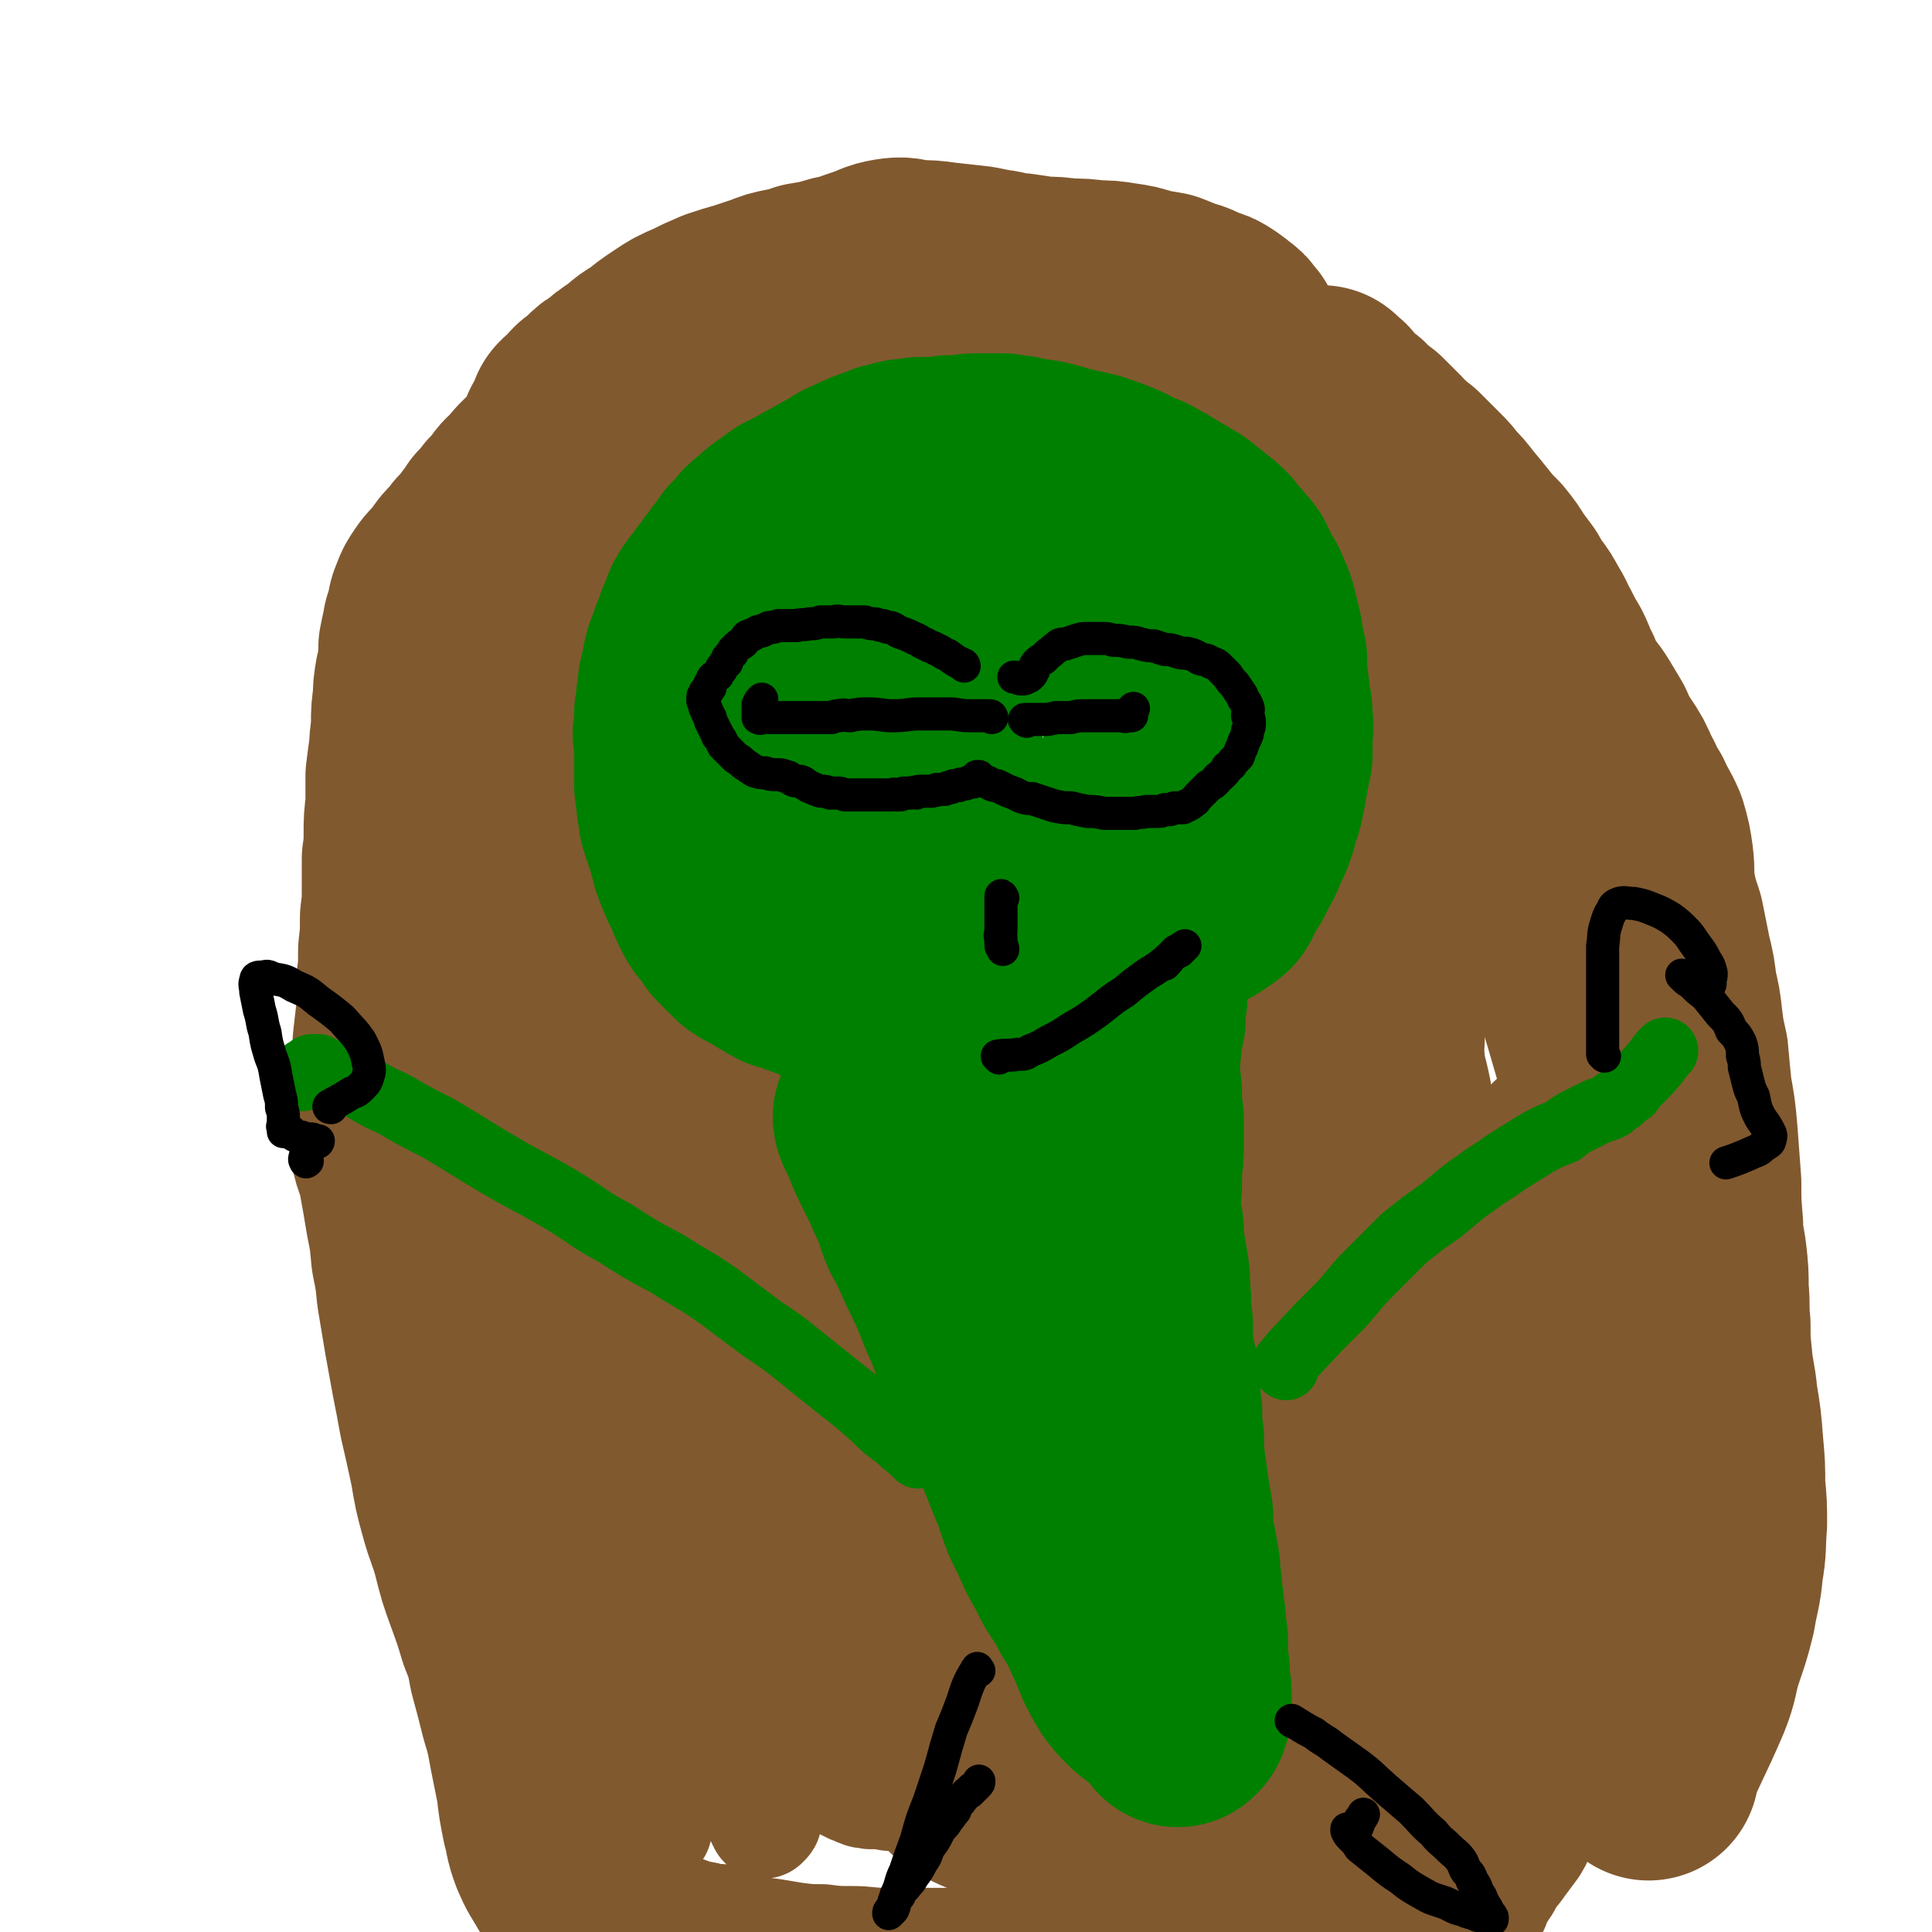 <svg viewBox='0 0 1050 1050' version='1.1' xmlns='http://www.w3.org/2000/svg' xmlns:xlink='http://www.w3.org/1999/xlink'><g fill='none' stroke='#008000' stroke-width='60' stroke-linecap='round' stroke-linejoin='round'><path d='M612,491c0,0 -1,0 -1,-1 6,-6 7,-6 13,-13 4,-3 4,-3 7,-7 4,-5 4,-5 9,-10 4,-5 4,-5 8,-11 4,-5 3,-5 6,-10 3,-5 3,-5 5,-10 2,-4 2,-4 4,-9 1,-4 1,-4 2,-8 2,-3 2,-3 3,-6 1,-3 1,-3 1,-6 1,-2 1,-2 1,-5 1,-2 1,-2 1,-5 0,-2 0,-2 0,-5 0,-3 0,-3 0,-5 -1,-3 -1,-3 -1,-5 -1,-3 -1,-3 -1,-5 -1,-3 -1,-3 -1,-6 -1,-3 -1,-3 -2,-6 -1,-2 -1,-2 -3,-5 -1,-3 -1,-3 -2,-6 -2,-3 -2,-3 -4,-6 -1,-3 -1,-3 -3,-6 -1,-2 -1,-3 -3,-5 -1,-3 -2,-2 -3,-5 -2,-3 -2,-3 -4,-5 -3,-3 -3,-3 -5,-5 -2,-3 -2,-3 -4,-6 -3,-2 -3,-2 -6,-5 -2,-2 -2,-2 -5,-4 -3,-3 -3,-3 -5,-5 -3,-2 -3,-3 -6,-5 -3,-3 -3,-3 -5,-5 -4,-3 -4,-3 -7,-6 -4,-2 -3,-2 -7,-5 -4,-2 -4,-2 -8,-4 -4,-2 -3,-2 -7,-4 -4,-2 -4,-2 -9,-3 -4,-2 -4,-2 -8,-3 -4,-1 -4,-1 -9,-3 -4,-1 -4,-1 -8,-2 -5,-1 -5,-1 -9,-1 -4,-1 -4,-1 -8,-1 -3,-1 -3,-1 -5,-1 -3,0 -3,1 -6,1 -3,0 -3,0 -7,0 -2,1 -2,0 -5,1 -3,1 -3,1 -5,2 -3,1 -3,1 -6,3 -3,1 -3,1 -5,2 -3,1 -3,1 -5,3 -2,1 -2,1 -4,2 -2,1 -3,1 -5,2 -2,1 -1,1 -3,3 -2,1 -2,1 -5,3 -2,1 -2,1 -5,2 -3,1 -3,1 -6,2 -3,2 -3,2 -6,4 -3,1 -3,1 -6,3 -2,2 -2,2 -4,4 -2,2 -3,2 -5,5 -2,2 -1,2 -3,4 -1,2 -1,2 -2,4 -2,2 -2,2 -3,4 -1,2 -1,2 -2,4 0,2 0,2 -1,3 -1,2 -1,2 -2,4 -1,2 -1,2 -1,4 -1,2 -1,2 -2,4 0,2 -1,2 -1,4 -1,2 -1,2 -1,4 -1,3 -1,2 -1,5 -1,3 -1,3 -2,6 0,2 0,2 -1,5 0,2 0,2 0,4 0,3 0,3 -1,6 0,2 0,2 -1,4 0,2 1,2 0,4 0,2 0,2 0,4 -1,1 -1,1 -1,2 0,2 0,2 0,4 0,2 0,2 0,3 0,3 0,3 1,5 0,2 0,2 0,4 1,3 0,3 1,5 2,3 2,3 4,6 2,4 2,4 4,7 2,3 2,4 3,7 2,3 2,3 4,6 2,4 2,4 4,7 2,3 2,3 4,6 3,4 3,4 6,7 2,3 2,3 5,6 3,3 4,3 7,5 3,3 3,3 6,6 4,2 4,2 7,5 4,2 4,2 8,5 4,3 4,3 9,5 4,3 4,2 9,4 4,2 4,3 8,4 5,2 5,1 10,3 5,1 5,2 11,3 5,2 5,1 10,3 5,1 5,1 10,2 5,1 5,1 10,1 4,1 4,1 8,1 4,1 4,0 8,0 3,-1 3,-1 6,-2 3,-1 3,-1 5,-2 3,-1 3,0 6,-2 3,-1 2,-1 5,-3 2,-1 2,-1 4,-3 3,-1 2,-2 5,-4 2,-2 3,-2 5,-4 2,-3 2,-4 4,-7 2,-3 3,-3 4,-7 3,-4 3,-4 5,-9 2,-6 1,-6 3,-12 1,-6 1,-6 1,-12 1,-7 1,-7 2,-14 0,-7 0,-7 0,-13 0,-6 0,-6 -1,-12 -1,-6 -1,-6 -3,-12 -1,-6 -1,-6 -3,-12 -1,-4 -1,-5 -3,-9 -2,-5 -2,-5 -5,-9 -2,-4 -2,-5 -5,-8 -3,-4 -3,-4 -8,-8 -4,-4 -4,-4 -8,-7 -5,-4 -5,-4 -10,-8 -5,-3 -4,-3 -10,-6 -5,-4 -5,-4 -10,-6 -5,-2 -5,-2 -10,-3 -6,-2 -6,-2 -12,-3 -6,0 -6,0 -13,-1 -6,0 -6,0 -13,0 -6,0 -6,0 -12,0 -5,0 -5,0 -10,1 -6,2 -6,2 -11,4 -4,2 -4,2 -9,4 -4,3 -4,3 -7,5 -3,3 -3,3 -6,7 -2,3 -2,3 -2,7 -1,5 -1,5 -1,10 0,7 0,7 2,13 1,8 2,8 4,16 3,8 3,8 7,16 3,9 3,9 6,17 4,9 4,9 8,17 3,7 3,7 7,14 3,5 3,5 8,11 3,4 3,4 7,7 4,4 4,4 8,6 4,2 4,2 8,4 2,1 3,1 5,2 2,0 2,0 3,-1 1,0 1,-1 2,-2 0,-2 0,-2 -1,-5 0,-5 1,-5 0,-10 -1,-9 -1,-9 -3,-18 -2,-11 -2,-11 -5,-21 -3,-12 -3,-12 -6,-23 -3,-10 -3,-10 -5,-20 -2,-7 -2,-7 -3,-14 -1,-4 -1,-4 -2,-8 0,-2 0,-2 0,-4 0,-1 0,-1 0,-2 0,0 0,0 0,0 1,0 1,0 2,0 2,0 2,0 3,0 3,0 3,0 5,0 4,1 4,1 8,2 6,1 6,1 11,3 7,2 7,2 13,5 6,3 6,2 13,6 6,4 6,4 12,8 6,4 7,4 12,8 5,5 5,5 9,10 3,4 3,5 5,10 3,5 3,5 4,11 1,6 0,6 0,12 0,6 0,7 -1,13 -1,6 -1,6 -4,12 -2,6 -2,6 -4,11 -3,5 -3,5 -6,10 -2,3 -3,3 -6,7 -3,3 -2,3 -6,5 -3,3 -3,3 -6,4 -4,1 -4,2 -8,1 -5,0 -5,0 -10,-1 -6,-2 -6,-2 -12,-4 -7,-2 -7,-3 -13,-6 -7,-3 -8,-2 -14,-6 -6,-4 -6,-5 -11,-10 -5,-5 -5,-5 -9,-11 -4,-5 -4,-6 -7,-12 -3,-5 -3,-6 -5,-11 -1,-5 -1,-5 -2,-9 -1,-3 -1,-3 0,-6 0,-2 0,-2 1,-5 1,-2 2,-1 3,-3 1,-2 1,-3 2,-5 1,-2 1,-2 2,-4 1,-2 1,-2 2,-4 1,-2 1,-2 2,-5 2,-2 1,-2 3,-4 2,-3 2,-2 4,-5 2,-2 2,-2 4,-3 3,-3 3,-3 6,-6 1,-1 1,-1 2,-2 '/><path d='M499,346c-1,0 -2,-2 -1,-1 5,5 6,6 12,13 4,4 4,4 8,9 4,7 4,7 8,14 4,7 4,7 7,14 3,7 3,7 5,14 1,5 1,5 2,11 0,3 0,3 0,7 0,1 0,1 0,3 0,0 0,1 0,1 0,0 1,0 0,-1 -1,-1 -1,-1 -3,-3 -3,-4 -3,-4 -7,-9 -5,-7 -5,-7 -11,-15 -6,-7 -6,-7 -12,-15 -4,-6 -5,-6 -9,-13 -3,-5 -2,-5 -4,-10 -1,-2 -2,-2 -2,-5 -1,-1 -1,-2 0,-3 0,-1 1,0 2,0 3,0 3,0 7,1 7,1 7,1 14,2 2,0 2,0 4,0 '/><path d='M642,432c-1,-1 -1,-2 -1,-1 -1,2 -1,3 -1,6 -1,3 -1,3 -2,5 -1,2 -1,2 -2,5 -1,3 -1,3 -2,6 -1,3 -1,3 -3,6 -1,3 -1,3 -3,6 -1,3 -1,3 -2,6 -1,2 -1,2 -2,5 -1,3 -1,3 -2,6 -1,3 -1,3 -2,6 -1,4 -1,3 -2,7 -1,2 -1,3 -2,5 0,3 0,3 -1,6 -1,2 -1,2 -2,5 -1,2 -1,2 -2,5 0,2 0,2 -1,5 0,2 0,2 -1,4 0,3 0,3 -1,5 0,2 0,2 -1,3 0,2 0,2 -1,4 0,2 0,2 -1,4 0,2 0,2 0,4 0,2 0,2 -1,4 0,2 0,2 0,5 0,3 0,3 0,5 0,3 0,3 0,6 0,3 0,3 0,6 1,3 1,3 1,6 0,3 -1,3 -1,6 0,3 0,3 0,5 0,4 0,4 0,7 0,3 0,3 -1,6 0,4 0,4 0,7 0,3 0,3 0,7 0,3 0,3 0,7 0,3 0,3 0,7 0,3 -1,3 -1,6 0,3 0,3 0,6 0,2 0,2 0,4 0,2 0,2 0,4 -1,2 0,2 -1,4 0,1 0,1 0,3 0,1 0,1 -1,3 0,0 0,0 0,1 0,0 0,0 0,1 -1,0 -1,0 -1,0 0,1 0,1 0,1 -1,1 -1,1 -1,2 0,0 0,0 0,1 -1,0 -1,0 -1,1 -1,2 -1,2 -1,3 -1,2 -1,2 -1,3 -1,3 -1,3 -1,5 -1,2 -1,2 -1,4 -1,3 -1,3 -1,5 0,2 0,2 0,4 0,2 0,2 0,4 0,1 0,1 0,2 0,1 -1,1 -1,2 0,1 1,1 1,1 0,0 0,0 0,1 0,0 0,0 0,1 0,0 0,0 0,0 0,1 0,1 -1,1 0,1 0,0 0,1 0,0 0,0 0,0 0,0 -1,-1 -1,-1 0,0 1,0 1,-1 0,0 0,0 0,-1 1,-1 1,-1 1,-3 0,-2 0,-2 1,-4 0,0 0,0 0,-1 '/><path d='M443,441c0,0 -1,-1 -1,-1 4,4 5,4 9,9 3,3 3,3 5,6 4,5 4,5 7,9 4,5 4,5 7,9 3,5 3,5 7,10 3,5 3,5 6,10 3,6 3,6 6,11 4,5 4,5 7,10 3,5 3,5 6,11 2,5 2,5 5,10 2,6 3,6 5,11 3,6 3,6 5,12 3,7 3,7 5,13 2,6 2,6 4,13 2,6 2,6 4,12 2,6 2,6 4,12 2,5 2,5 4,11 2,5 1,5 3,11 1,6 1,6 2,11 1,6 2,6 3,11 1,5 1,5 2,10 0,5 0,5 1,9 1,4 1,4 1,9 1,4 1,4 2,7 0,5 1,5 1,9 1,5 1,5 1,10 1,3 1,3 1,7 0,3 0,3 0,6 0,2 1,2 1,4 0,2 -1,2 -1,5 0,2 0,2 0,5 0,1 0,1 0,3 0,1 0,1 0,2 0,0 0,0 -1,1 0,0 0,0 0,0 0,1 0,1 0,0 1,0 0,0 1,-1 0,0 0,0 0,-1 1,-1 1,-1 1,-1 1,-2 1,-2 2,-3 1,-3 1,-3 2,-7 1,-6 1,-6 2,-13 3,-12 3,-12 4,-24 2,-13 2,-13 4,-26 2,-12 2,-12 3,-24 2,-10 2,-10 3,-20 1,-8 1,-8 1,-15 0,-8 1,-8 -1,-15 -1,-8 -2,-7 -5,-15 -2,-7 -2,-6 -4,-13 -2,-5 -2,-6 -3,-11 -2,-4 -2,-4 -4,-7 -2,-4 -2,-4 -4,-8 -1,-4 -1,-4 -3,-8 -2,-4 -2,-4 -4,-8 -1,-3 -1,-3 -3,-7 -2,-3 -2,-3 -4,-7 -1,-3 -1,-3 -3,-7 -1,-3 -1,-3 -2,-6 -1,-1 -1,-1 -1,-2 -1,0 0,-1 0,0 0,1 0,1 0,3 1,1 1,1 1,2 1,2 1,2 2,4 1,2 1,2 2,5 2,3 2,3 3,6 2,3 2,3 3,7 1,5 1,5 3,10 1,6 1,6 3,13 2,6 1,6 3,13 2,8 2,8 4,15 2,8 2,8 5,15 2,7 2,7 4,15 2,7 2,7 3,15 1,7 1,7 2,13 1,6 1,6 1,12 1,5 1,5 1,10 1,6 1,6 1,11 0,4 0,4 1,9 0,4 0,4 0,8 0,3 0,3 -1,6 -1,2 -1,2 -2,4 -1,1 -1,1 -2,2 0,0 0,0 0,1 0,0 0,0 -1,0 0,0 0,0 0,0 1,0 1,0 1,-1 0,-1 0,-1 0,-3 0,-1 0,-1 0,-2 0,-1 0,-1 0,-2 0,-2 0,-2 0,-3 0,-3 0,-3 0,-6 -1,-5 -1,-5 -2,-10 -1,-9 -2,-9 -4,-18 -2,-11 -2,-11 -5,-22 -2,-9 -2,-9 -4,-19 -1,-7 -1,-7 -2,-14 -1,-5 -1,-5 -2,-10 -1,-4 -1,-4 -2,-7 -1,-4 -1,-4 -2,-8 -1,-6 -1,-6 -2,-11 '/><path d='M609,444c0,0 -1,-2 -1,-1 1,6 2,8 3,15 1,5 1,5 1,10 0,8 0,8 0,16 -1,8 -1,8 -2,16 0,7 0,7 0,14 0,5 0,5 0,11 0,3 1,3 1,7 0,2 0,2 0,4 0,2 0,2 0,4 0,1 0,1 0,2 0,1 0,1 0,2 0,1 0,1 0,2 0,1 0,1 0,3 0,1 0,1 0,2 0,2 0,2 0,3 0,1 0,1 0,2 0,1 -1,1 -1,2 0,0 1,0 1,0 0,0 1,0 1,-1 0,0 0,-1 0,-1 0,-2 0,-2 0,-3 1,-3 1,-2 1,-5 0,0 0,0 0,-1 '/><path d='M586,447c-1,-1 -1,-2 -1,-1 0,2 1,3 2,7 1,2 1,2 1,5 1,4 1,4 1,7 1,5 1,5 1,10 0,6 0,6 0,11 1,6 0,6 1,12 0,5 0,5 0,10 1,5 1,5 1,9 0,6 0,6 0,11 0,6 0,6 0,11 0,6 0,6 0,12 -1,5 -1,5 -1,11 0,4 0,5 0,9 0,4 0,4 0,8 0,5 0,5 -1,9 0,4 0,4 0,9 -1,5 -1,5 -2,10 -1,5 -1,5 -1,9 -1,5 -2,5 -2,10 0,4 0,4 0,8 0,3 0,3 0,7 0,4 -1,4 -1,7 0,4 0,4 -1,8 0,5 0,5 -1,9 0,5 0,5 -1,9 -1,5 -1,5 -1,9 -1,4 -1,4 -2,8 0,3 0,3 -1,6 0,4 0,4 -1,7 0,2 0,2 -1,5 0,2 0,2 0,4 0,2 0,2 -1,3 0,2 0,2 0,3 0,1 0,1 0,2 0,2 0,2 0,3 -1,1 -1,1 -1,2 0,2 0,2 0,5 0,1 0,1 0,3 0,1 0,1 0,2 0,1 0,1 1,2 0,0 -1,0 0,0 0,1 0,1 0,1 0,1 0,1 0,2 0,3 0,3 0,5 0,2 0,2 -1,3 0,2 0,2 0,4 -1,2 -1,2 -1,5 -1,3 -1,3 -1,6 -1,3 -1,3 -1,6 0,3 0,3 -1,6 0,3 0,3 0,5 -1,3 0,3 0,5 -1,2 -1,2 -1,5 0,2 0,2 0,5 0,2 0,2 0,5 0,1 0,1 0,3 0,1 0,2 0,2 0,0 0,-2 1,-3 0,-2 0,-2 0,-3 1,-3 2,-3 2,-5 1,-4 1,-5 1,-9 '/><path d='M596,496c0,-1 -1,-2 -1,-1 0,2 0,2 0,5 1,2 0,2 1,4 0,2 0,2 1,4 1,2 1,2 1,4 1,4 1,4 2,8 1,6 1,6 1,12 1,6 1,6 1,12 0,6 0,6 -1,12 0,4 0,4 0,9 0,5 0,5 -1,9 0,4 0,4 -1,8 0,4 0,4 0,8 0,3 0,3 0,7 0,4 0,4 0,7 0,4 0,4 0,8 0,3 0,3 0,7 -1,4 -1,4 -1,7 0,4 0,4 -1,8 0,4 0,4 0,8 0,4 0,4 0,8 -1,4 -1,4 -1,8 0,4 -1,4 -1,8 0,4 0,4 0,8 0,4 0,4 0,9 -1,4 0,4 -1,8 0,4 0,4 0,8 0,3 0,3 0,7 0,2 0,2 0,5 0,3 0,3 0,6 0,4 0,4 0,8 0,3 0,3 0,7 1,3 1,3 1,7 0,4 0,4 1,7 0,4 0,4 0,8 1,4 1,4 1,9 0,5 0,5 1,10 0,4 0,4 0,9 0,4 0,4 0,8 0,5 0,5 0,9 -1,4 0,4 -1,9 0,3 0,3 -1,6 0,3 0,3 -1,5 0,2 0,2 -1,3 0,1 0,1 0,1 0,0 0,0 0,0 -1,0 -1,1 -1,1 0,0 0,-1 -1,-1 0,0 0,0 -1,1 0,0 0,0 0,1 -1,2 -1,2 -2,5 -1,4 -2,3 -3,7 -2,5 -2,5 -3,9 -2,5 -2,5 -3,9 -1,4 -1,4 -1,7 -1,4 -1,4 -2,7 -1,4 -1,4 -1,8 -1,3 -1,3 -1,7 0,1 -1,1 -1,3 0,1 0,1 0,2 0,0 0,0 1,0 0,-1 0,-1 0,-1 0,-1 0,-1 0,-2 0,-1 0,-1 0,-1 0,-1 0,-1 1,-2 0,-1 0,-1 0,-2 0,-2 0,-2 0,-4 -1,-2 -1,-2 -1,-5 -1,-4 -1,-4 -3,-8 -1,-5 -1,-5 -3,-10 -2,-7 -2,-7 -4,-13 -2,-7 -2,-7 -4,-14 -2,-8 -2,-8 -3,-17 -2,-7 -2,-7 -3,-15 -2,-6 -2,-6 -4,-13 -1,-6 -1,-6 -3,-12 -2,-7 -2,-7 -4,-13 -1,-6 -1,-6 -3,-12 -2,-5 -2,-5 -3,-11 -2,-4 -2,-4 -3,-8 -1,-4 -1,-4 -2,-8 -1,-4 -1,-4 -2,-8 0,-5 0,-5 -1,-9 -2,-7 -1,-7 -3,-13 -1,-6 -1,-6 -2,-12 -1,-5 -1,-5 -2,-11 -1,-5 -1,-5 -2,-10 -1,-5 -1,-5 -2,-10 -1,-6 -1,-6 -2,-13 -1,-6 -1,-6 -2,-13 -1,-5 -1,-5 -2,-11 -1,-5 -1,-5 -2,-9 0,-3 0,-3 -1,-6 -1,-3 -1,-3 -1,-5 -1,-2 -1,-2 -2,-4 0,-3 0,-3 -1,-5 -1,-2 -1,-2 -1,-3 -1,-2 -1,-2 -1,-3 -1,-1 0,-1 -1,-2 0,0 0,0 0,-1 -1,-1 -1,0 -1,-1 0,-1 0,-1 -1,-2 0,-1 0,-1 0,-2 -1,-3 -1,-3 -1,-6 0,-3 0,-3 0,-7 1,-5 1,-5 2,-9 1,-4 1,-4 1,-9 0,-3 0,-3 0,-6 0,-3 0,-3 0,-6 0,-3 0,-3 0,-5 0,-3 0,-3 -1,-5 0,-1 0,-1 0,-3 -1,-1 -1,-1 -1,-1 0,-1 0,-1 -1,-1 0,0 0,0 0,0 0,0 0,0 0,0 0,1 0,1 0,3 0,1 0,1 0,2 1,2 1,2 2,3 1,3 1,3 2,6 3,4 3,4 5,9 2,6 2,6 5,12 3,8 3,8 6,16 3,8 3,8 6,16 4,10 4,10 6,19 4,10 4,10 7,21 3,10 3,10 6,20 2,9 2,9 5,19 2,8 2,8 5,17 1,8 2,8 3,15 2,7 2,7 4,14 1,5 1,5 3,11 1,4 1,4 2,8 1,3 1,3 1,5 1,2 1,2 1,3 0,1 0,1 0,1 0,1 0,1 1,2 '/></g>
<g fill='none' stroke='#81592F' stroke-width='60' stroke-linecap='round' stroke-linejoin='round'><path d='M341,295c0,0 0,-1 -1,-1 -2,3 -2,4 -4,7 -1,1 -1,1 -2,3 -2,1 -1,2 -3,3 -1,2 -1,2 -2,3 -2,2 -2,2 -4,4 -1,2 -2,2 -3,4 -2,2 -2,2 -4,4 -2,3 -2,3 -4,6 -2,3 -2,3 -3,6 -3,3 -3,3 -5,7 -2,3 -2,3 -4,7 -2,3 -2,3 -4,6 -2,4 -2,4 -3,7 -2,4 -2,4 -3,8 -2,4 -2,4 -3,8 -2,4 -2,4 -3,8 -2,3 -2,3 -3,7 -1,4 0,4 -2,8 -1,3 -2,3 -3,6 -1,3 -1,3 -2,6 -1,3 -1,3 -1,5 0,4 1,4 0,7 0,2 0,2 0,5 -1,3 -1,3 -1,5 -1,3 -1,3 -1,5 -1,3 -1,3 -2,5 0,2 0,2 0,4 0,3 0,3 -1,5 0,2 0,2 0,4 -1,2 -1,2 -1,5 -1,2 -1,2 -1,5 0,3 0,3 -1,5 0,3 0,3 -1,6 0,3 0,3 0,6 -1,3 -1,3 -1,6 0,3 0,3 -1,7 0,3 0,3 0,6 -1,3 -1,3 -1,6 0,3 0,3 -1,6 0,3 0,3 0,5 -1,3 -1,3 -1,6 -1,4 -1,4 -1,7 -1,4 -1,4 -2,8 0,4 0,4 -1,8 0,4 0,4 -1,8 0,4 0,4 -1,8 0,4 0,4 0,7 0,4 0,4 0,7 -1,3 -1,3 -1,5 0,4 0,4 0,7 0,2 0,2 -1,5 0,3 0,3 0,6 0,3 0,3 0,6 0,3 0,3 0,7 0,3 0,3 0,6 0,4 -1,4 -1,7 0,4 0,4 0,9 0,4 0,4 0,8 0,3 0,3 0,7 -1,4 0,4 0,7 0,5 0,5 0,9 0,3 0,3 0,7 0,4 0,4 0,7 0,5 0,5 0,9 0,4 0,4 0,8 0,4 0,4 1,8 0,3 0,3 0,7 0,3 0,3 0,7 1,2 1,2 1,5 0,4 0,4 0,7 1,3 1,3 1,7 1,3 0,3 1,7 0,3 0,3 1,6 1,4 0,4 1,7 1,4 1,4 2,7 0,3 0,3 1,6 1,3 1,3 2,6 1,2 1,2 1,5 1,3 1,3 2,5 0,2 0,2 1,4 0,2 0,2 1,4 0,1 0,1 0,3 0,1 0,1 0,2 1,1 0,1 0,2 0,1 0,1 0,2 0,0 1,0 0,0 0,1 0,1 0,1 0,0 0,0 0,1 0,1 0,1 0,1 0,1 0,1 0,1 0,1 0,1 0,2 0,1 0,1 0,2 0,1 0,1 0,2 0,2 0,2 1,4 0,2 0,2 1,5 0,2 0,2 1,4 1,2 1,2 1,5 0,2 0,2 1,4 0,2 0,2 1,4 0,2 0,2 0,4 1,2 0,2 1,4 0,2 0,2 0,3 0,2 1,2 1,4 0,3 0,3 0,6 0,3 0,3 1,6 0,4 0,4 0,7 1,4 1,4 1,8 1,3 1,3 1,7 1,4 1,4 2,8 1,4 0,4 1,8 1,4 1,5 2,9 1,4 1,4 2,8 1,5 1,5 2,10 2,5 2,5 3,10 1,5 1,5 2,11 2,5 2,5 3,10 1,5 1,5 2,10 1,5 1,5 2,9 1,5 2,5 3,9 1,4 1,4 2,8 1,4 1,4 2,7 0,2 0,2 1,3 1,1 1,0 2,0 3,0 3,0 6,1 2,0 1,0 3,1 '/><path d='M713,348c0,0 -1,-1 -1,-1 '/><path d='M719,325c-1,0 -1,-1 -1,-1 '/><path d='M728,294c0,0 -1,-1 -1,-1 0,0 1,1 1,2 0,0 0,0 0,1 1,0 1,0 1,1 1,1 1,1 1,2 1,1 1,1 2,2 1,1 1,1 2,2 1,2 1,2 2,4 1,2 2,1 3,3 2,3 1,3 3,5 2,3 2,3 4,6 2,3 2,3 4,6 2,3 2,3 4,6 3,4 3,4 5,8 3,4 3,4 6,7 3,5 3,5 6,9 3,5 3,5 6,9 3,5 4,5 7,10 3,6 3,6 7,11 3,6 3,6 7,11 3,6 3,6 6,12 4,6 4,6 7,12 4,6 4,6 7,13 4,7 3,7 7,14 4,7 4,7 8,14 4,8 4,8 7,15 4,8 4,9 7,17 4,8 4,8 7,17 4,9 4,9 7,18 3,9 3,9 6,18 3,9 3,9 6,19 3,9 3,9 5,19 3,10 3,10 6,20 3,10 3,10 5,20 3,11 3,11 6,22 2,12 2,12 4,23 2,11 2,11 4,21 2,10 2,10 4,19 1,7 1,7 2,14 1,7 1,7 2,14 1,6 1,6 1,12 0,7 0,7 0,14 0,7 1,7 0,15 0,7 0,7 0,14 -1,6 -1,6 -2,13 -1,7 -1,6 -3,13 -1,6 -1,6 -2,13 -1,6 -1,6 -3,13 -1,6 -1,6 -3,13 -2,7 -2,7 -4,14 -2,7 -2,7 -5,14 -2,7 -2,7 -4,14 -3,7 -3,7 -5,14 -3,7 -3,7 -7,14 -3,7 -3,7 -7,13 -3,6 -3,6 -6,13 -3,5 -3,6 -6,11 -3,6 -4,6 -7,11 -3,5 -2,5 -5,10 -3,5 -3,5 -6,9 -2,4 -2,5 -5,9 -3,4 -3,4 -6,8 -2,3 -2,3 -5,6 -1,2 -1,2 -2,4 -1,2 -1,2 -2,3 -1,2 -1,2 -2,3 -1,2 -1,2 -2,3 -1,2 0,2 -1,4 -1,1 -1,1 -2,2 -1,0 0,0 -1,1 0,0 0,0 -1,1 0,0 0,0 0,0 0,0 0,0 -1,1 0,0 0,0 -1,1 0,0 0,0 -1,1 -1,1 0,1 -1,2 -1,0 -1,0 -1,0 -1,0 -1,0 -1,0 -1,0 -1,0 -2,0 0,0 0,0 0,0 -1,0 -1,0 -1,-1 0,0 0,-1 0,-1 0,-2 0,-2 1,-3 1,-2 2,-2 3,-4 0,-3 -1,-3 -2,-7 0,-6 0,-6 0,-12 -1,-9 -1,-9 -1,-18 -1,-14 -2,-14 -3,-28 -1,-20 -1,-20 -3,-40 -1,-19 -1,-19 -2,-38 -1,-17 0,-17 -1,-33 -1,-17 0,-18 -1,-35 -1,-19 -1,-19 -2,-37 -1,-23 -1,-23 -3,-46 -1,-26 -1,-26 -3,-52 -2,-23 -2,-23 -4,-47 -1,-20 -1,-20 -3,-41 -1,-17 -1,-17 -3,-35 -1,-17 -1,-17 -3,-33 -1,-17 -1,-17 -3,-33 -2,-20 -2,-20 -3,-39 -2,-17 -2,-17 -4,-35 -1,-15 -1,-15 -3,-30 -1,-13 -1,-13 -2,-26 -1,-13 -1,-13 -3,-26 0,-10 0,-10 -1,-20 -1,-7 -1,-7 -2,-13 0,-5 0,-5 -1,-9 0,-1 0,-2 0,-3 0,0 -1,0 -1,0 0,1 0,2 0,3 0,4 0,4 0,7 2,9 1,9 4,17 7,18 8,17 15,34 11,24 12,23 21,47 11,26 10,26 19,52 10,29 10,29 19,58 10,31 10,31 19,62 9,31 10,31 18,63 8,31 8,31 14,62 6,28 6,28 10,58 4,26 4,26 6,53 1,22 1,22 1,44 -1,16 -1,17 -3,33 -2,12 -2,12 -5,24 -2,9 -2,9 -5,18 -4,8 -4,7 -8,15 -4,7 -4,7 -8,14 -3,6 -4,6 -8,11 -3,3 -3,3 -6,6 -3,2 -3,1 -6,2 -2,1 -2,1 -4,1 -1,0 -1,0 -2,0 -1,0 -1,0 -2,0 -2,0 -1,-1 -3,-1 -1,0 -1,0 -1,1 -1,0 -1,0 -1,0 0,0 0,0 0,0 0,1 0,1 0,2 0,0 0,0 0,0 0,1 0,1 -1,2 0,1 0,1 -1,2 -2,2 -2,2 -4,4 -2,2 -2,2 -4,5 -2,2 -2,2 -4,5 -3,2 -4,2 -7,5 -2,2 -2,2 -5,4 -2,2 -2,2 -4,4 -2,2 -3,2 -5,4 -3,2 -2,2 -5,5 -4,3 -3,3 -7,6 -4,3 -4,3 -8,5 -4,3 -4,4 -8,5 -5,2 -5,1 -10,1 -5,1 -5,0 -10,1 -7,1 -6,1 -13,2 -6,1 -6,0 -12,1 -5,0 -5,0 -11,0 -5,0 -5,0 -10,0 -4,0 -4,0 -8,-1 -4,0 -4,0 -7,0 -2,0 -2,0 -4,0 -1,0 -1,0 -3,-1 0,0 0,0 -1,0 0,0 0,0 0,0 0,0 0,0 0,0 -1,0 -1,0 -1,0 -1,0 -1,0 -1,0 -1,-1 -1,-1 -2,-1 -1,-1 -2,-1 -3,-1 -4,0 -4,0 -7,0 -5,1 -5,1 -9,1 -5,1 -5,1 -11,2 -6,0 -6,1 -11,1 -7,1 -7,1 -14,2 -9,1 -9,1 -17,2 -11,1 -11,1 -21,2 -10,1 -10,1 -20,1 -11,1 -11,1 -22,1 -10,0 -10,1 -21,1 -9,0 -9,0 -18,0 -9,0 -9,0 -18,0 -10,0 -10,-1 -19,-1 -8,0 -8,0 -16,-1 -7,0 -7,0 -15,-1 -6,-1 -6,-1 -12,-2 -6,-1 -6,0 -11,-1 -5,-2 -5,-2 -10,-4 -4,-1 -4,-2 -8,-3 -3,0 -3,0 -7,-1 -3,-1 -3,0 -6,-1 -3,-1 -2,-1 -5,-2 -3,-1 -3,-1 -6,-2 -3,-1 -3,-1 -5,-2 -3,-2 -3,-2 -5,-4 -3,-2 -4,-2 -6,-4 -4,-3 -4,-3 -7,-6 -4,-3 -4,-3 -7,-7 -4,-4 -5,-4 -8,-8 -5,-5 -5,-5 -9,-11 -5,-8 -4,-8 -8,-16 -5,-12 -5,-12 -9,-23 -4,-12 -4,-12 -8,-24 -4,-14 -4,-14 -7,-28 -3,-15 -3,-15 -6,-30 -2,-16 -2,-16 -3,-32 -2,-17 -1,-17 -2,-34 0,-19 0,-19 0,-38 0,-19 0,-19 0,-38 0,-17 0,-17 0,-35 0,-16 0,-16 0,-32 -1,-15 -1,-15 -1,-30 0,-13 0,-13 1,-27 0,-13 0,-13 1,-26 0,-15 0,-15 2,-30 1,-15 1,-15 2,-29 2,-15 2,-15 3,-29 2,-12 2,-12 3,-24 1,-9 1,-9 2,-18 1,-8 1,-8 2,-16 1,-7 1,-7 3,-15 1,-7 1,-7 2,-14 2,-7 2,-7 3,-13 2,-7 1,-7 3,-13 1,-5 1,-5 3,-11 2,-5 2,-5 4,-10 1,-4 1,-4 3,-7 1,-3 1,-3 2,-5 1,-2 1,-2 3,-4 1,-1 1,-1 2,-2 1,-2 1,-2 2,-3 0,-1 0,-1 0,-2 1,0 1,0 1,-1 0,0 0,0 0,0 1,-1 1,-1 1,-1 0,0 0,0 0,0 1,0 1,0 1,0 0,0 -1,-1 -1,-1 0,0 0,0 0,0 0,0 0,0 1,0 0,0 0,-1 0,-1 0,-1 -1,-1 0,-2 0,-1 1,-1 1,-1 0,0 0,1 0,1 0,1 0,0 0,0 0,1 0,1 0,1 0,0 0,-1 0,-1 0,0 1,0 1,0 0,1 -1,1 -1,2 0,3 0,3 0,6 1,4 1,4 2,8 1,6 2,6 3,11 2,8 2,8 3,17 2,12 2,12 4,24 3,15 3,15 5,30 2,18 2,18 5,37 2,20 2,20 5,41 3,17 3,17 5,35 2,14 2,14 4,28 2,14 2,14 4,28 2,13 2,13 3,26 2,13 2,13 4,25 1,14 1,14 3,28 1,14 2,14 2,28 0,16 -1,16 -2,32 -1,13 -2,13 -3,26 -1,12 0,12 -1,24 0,15 -1,15 -1,29 -1,15 -1,15 -2,31 -1,16 -1,16 -3,33 -1,16 -1,16 -3,32 -1,14 -1,14 -2,28 -1,10 -1,10 -2,20 -1,8 -1,8 -1,15 -1,5 -1,5 -1,10 0,3 0,3 -1,6 0,1 1,1 1,3 -1,0 -1,0 -1,0 0,1 0,1 0,0 -1,0 -1,0 -1,0 0,-1 0,-1 0,-2 0,-2 0,-2 0,-3 -1,-3 0,-3 -1,-5 -1,-8 -1,-8 -3,-17 -3,-17 -3,-17 -7,-34 -4,-20 -4,-20 -8,-40 -4,-23 -4,-23 -8,-46 -5,-26 -6,-26 -10,-52 -4,-25 -4,-25 -7,-50 -3,-22 -3,-22 -4,-45 -2,-21 -2,-22 -2,-43 0,-23 0,-23 1,-46 1,-29 1,-29 2,-58 1,-35 2,-35 2,-70 0,-20 0,-20 0,-41 0,-9 0,-9 0,-19 0,-5 0,-5 0,-9 0,-3 0,-3 0,-5 0,-1 0,-2 1,-2 0,-1 0,-1 1,0 0,0 1,0 1,0 0,2 0,2 1,3 0,3 0,3 1,6 2,9 2,9 4,17 5,17 6,17 11,35 7,26 7,26 13,52 6,27 6,27 11,54 6,29 6,29 11,58 5,29 4,29 10,59 5,28 4,28 10,56 5,24 5,23 11,47 4,15 4,15 8,30 2,8 2,8 4,15 1,3 1,3 2,7 0,0 0,1 0,1 0,-1 0,-2 -1,-4 -2,-10 -2,-10 -4,-20 -5,-30 -5,-30 -11,-59 -6,-32 -7,-32 -13,-63 -6,-27 -6,-27 -11,-54 -4,-24 -3,-24 -7,-48 -4,-20 -4,-20 -8,-40 -3,-18 -3,-17 -7,-35 -3,-19 -3,-19 -7,-38 -3,-17 -3,-17 -7,-33 -3,-11 -3,-11 -6,-22 -2,-6 -2,-6 -4,-11 -2,-5 -3,-4 -5,-9 -1,-3 -1,-4 -2,-7 0,-2 -1,-2 -2,-4 -1,-2 0,-2 -1,-4 -1,-2 -1,-1 -2,-3 0,-3 0,-3 -1,-5 -1,-2 -1,-2 -2,-4 -1,-2 -1,-2 -2,-5 0,-2 0,-2 -1,-5 0,-2 0,-2 -1,-4 0,-2 0,-2 0,-4 0,-1 0,-1 -1,-2 0,-1 0,-1 0,-1 1,-1 1,-1 2,-1 0,-1 0,-1 1,-2 0,0 0,0 0,-1 1,0 1,0 0,-1 0,0 0,0 0,0 0,0 0,1 0,1 0,2 0,2 0,3 1,3 0,3 1,6 1,3 1,4 3,7 3,4 4,4 8,8 4,5 4,5 7,9 3,5 3,5 6,10 2,4 2,4 4,9 3,5 3,5 6,10 2,5 2,5 5,11 3,5 3,5 5,11 3,6 3,6 6,12 3,5 3,5 6,11 3,5 3,5 6,10 3,6 3,6 6,11 3,5 3,5 6,10 3,5 3,5 7,9 2,4 2,4 5,8 3,3 3,3 6,7 2,3 2,3 4,5 2,3 2,3 4,5 2,2 2,2 3,4 2,2 2,2 4,4 1,3 1,3 3,5 1,3 1,3 2,5 2,3 2,3 4,5 2,3 2,3 4,5 2,3 2,3 3,6 2,4 2,4 4,7 1,4 2,4 2,9 1,4 1,5 1,10 1,6 1,6 1,12 1,7 1,7 1,14 1,8 1,8 1,16 0,10 0,10 1,19 0,10 -1,10 -1,21 0,10 0,10 0,21 -1,12 -1,12 -2,24 -1,12 -1,12 -2,24 -1,10 -1,10 -2,21 -1,10 -1,10 -2,20 -2,10 -2,10 -3,19 -2,9 -2,9 -4,18 -1,8 -1,8 -3,17 -1,7 -1,7 -3,15 -1,9 -1,9 -2,17 -1,8 -1,8 -1,16 -1,7 -1,7 -1,15 -1,6 -1,6 -1,13 -1,6 -1,6 -2,13 0,6 1,6 0,12 0,6 -1,6 -2,13 0,5 0,5 -1,10 0,4 0,4 0,8 0,3 0,3 0,6 1,3 0,3 1,6 1,2 1,2 2,4 0,2 0,2 1,4 0,0 0,0 1,1 0,0 0,1 0,1 1,-1 1,-1 1,-1 1,-1 1,-2 1,-3 1,-3 2,-3 2,-6 1,-7 1,-7 1,-15 -1,-18 -2,-18 -2,-37 0,-20 1,-20 1,-40 1,-19 0,-19 0,-37 0,-22 0,-22 0,-43 -1,-22 -1,-22 -1,-44 0,-20 -1,-20 -1,-40 0,-19 1,-19 1,-39 0,-19 0,-19 -1,-38 0,-22 2,-23 -1,-44 -4,-21 -6,-21 -13,-41 -4,-13 -4,-13 -9,-25 -3,-7 -4,-7 -7,-14 -3,-6 -3,-6 -6,-11 -2,-4 -2,-3 -4,-7 0,-2 0,-2 -1,-4 0,-1 0,-1 0,-1 1,0 1,0 1,0 1,0 1,0 2,1 0,1 0,2 0,3 1,3 1,4 1,7 2,4 2,4 3,9 3,7 3,7 6,15 4,10 5,10 8,20 4,11 4,11 8,23 4,11 4,11 7,23 4,14 4,14 8,28 5,18 5,18 10,36 6,22 7,21 13,43 6,22 5,22 10,45 5,18 5,18 9,36 3,13 3,13 5,27 2,9 2,9 5,19 1,7 2,7 2,15 1,7 -1,7 -1,14 -1,6 -1,6 -2,13 0,7 0,7 0,13 -1,7 -1,7 -1,14 0,6 -1,6 -1,12 0,5 0,5 -1,11 0,4 0,4 -1,8 0,3 0,3 -1,6 -1,2 -1,2 -2,5 -1,1 -1,1 -2,3 -2,2 -2,2 -3,4 -1,1 0,1 -1,2 -1,1 -1,1 -1,1 0,0 -1,0 -1,0 0,0 0,0 0,0 -1,0 -1,0 -1,0 -1,0 -1,0 -1,1 -1,1 -1,1 -1,2 0,1 -1,1 -1,2 0,1 0,1 0,2 1,1 1,1 1,1 1,2 1,2 3,3 1,1 1,1 3,2 2,1 2,1 4,2 3,1 2,1 5,2 2,1 2,0 5,1 3,0 3,0 6,0 4,1 4,1 7,1 5,1 5,0 9,1 5,0 5,0 10,1 8,2 8,3 15,4 8,1 8,1 16,2 8,0 8,0 17,0 10,0 10,0 20,1 10,0 10,0 20,0 10,0 10,-1 19,-1 9,0 9,0 17,1 8,0 8,0 17,1 8,0 8,1 16,1 7,0 7,0 14,0 7,0 7,0 13,0 6,0 6,0 11,0 6,1 6,1 11,1 5,0 5,0 11,0 3,0 3,0 7,0 2,0 2,0 5,-1 1,0 2,1 3,0 1,-2 1,-3 2,-5 0,-2 1,-2 1,-5 0,-2 0,-2 0,-4 -1,-2 -1,-2 -3,-4 -2,-3 -2,-3 -3,-5 '/></g>
<g fill='none' stroke='#81592F' stroke-width='120' stroke-linecap='round' stroke-linejoin='round'><path d='M780,438c0,0 0,-2 -1,-1 -2,3 -1,4 -3,8 -3,5 -3,5 -5,9 -4,8 -4,8 -7,16 -4,10 -4,10 -7,20 -4,10 -4,10 -6,21 -3,13 -3,13 -5,27 -3,15 -3,15 -4,31 -2,16 -1,16 -2,33 -1,16 -1,16 -2,31 -1,16 -1,16 -2,32 0,17 0,17 -1,35 0,16 0,16 0,33 -1,16 -1,16 0,32 0,15 -1,15 0,30 1,12 2,12 3,24 2,11 2,11 3,21 2,11 2,11 4,21 2,9 3,9 5,17 2,8 2,8 4,16 2,8 2,8 3,15 2,10 2,10 4,19 2,10 2,10 5,20 1,9 1,9 3,17 1,6 1,6 3,12 1,3 0,3 2,6 0,1 0,2 1,3 0,0 0,0 0,0 1,-1 1,-1 2,-3 1,-2 1,-2 1,-5 2,-7 2,-7 4,-13 4,-13 4,-13 8,-26 6,-18 7,-18 13,-37 7,-23 7,-23 14,-45 7,-24 6,-25 13,-49 7,-21 7,-20 14,-41 5,-16 6,-16 11,-33 4,-14 4,-14 7,-28 2,-11 2,-11 3,-22 1,-7 1,-8 1,-15 0,-7 0,-7 -1,-14 -1,-6 -1,-6 -3,-12 -1,-5 -1,-5 -2,-9 -1,-2 -1,-3 -2,-4 -1,-1 -2,-1 -3,0 -2,1 -2,2 -3,3 -2,4 -2,4 -3,7 -2,6 -2,7 -3,13 -3,10 -3,10 -6,21 -3,13 -3,13 -7,27 -4,16 -4,16 -7,33 -3,16 -2,16 -5,32 -3,16 -4,16 -6,32 -3,14 -2,14 -5,28 -2,12 -2,12 -5,24 -3,12 -3,12 -6,23 -3,9 -2,9 -5,17 -2,6 -2,6 -4,12 -1,4 -1,4 -3,7 0,1 -1,2 -1,2 0,1 0,0 1,-1 0,-1 1,-1 1,-2 1,-5 2,-5 2,-9 0,-11 -1,-11 -2,-22 -2,-19 -2,-19 -4,-38 -2,-17 -2,-17 -4,-34 -1,-16 -1,-16 -2,-32 0,-15 0,-15 -1,-31 -1,-15 -1,-15 -3,-29 -1,-14 -1,-14 -3,-28 -3,-14 -3,-14 -7,-29 -4,-15 -5,-15 -8,-31 -3,-13 -3,-13 -5,-27 -2,-10 -3,-10 -4,-21 -1,-7 0,-8 0,-15 0,-8 0,-8 -2,-16 -1,-7 -1,-8 -4,-15 -3,-8 -4,-7 -7,-15 -2,-7 -2,-7 -4,-14 -2,-5 -2,-5 -3,-11 -1,-4 -1,-4 -2,-9 0,-3 0,-3 0,-6 0,-1 0,-1 0,-3 0,-1 0,-1 0,-2 0,-1 0,-1 0,-2 -1,-3 -1,-3 -2,-6 -1,-4 -1,-4 -1,-9 0,-3 0,-4 1,-7 0,-4 1,-3 3,-7 0,-2 0,-2 1,-4 1,-1 1,-1 1,-3 1,-2 1,-2 1,-3 0,-2 1,-2 1,-4 0,-2 0,-2 0,-4 0,-2 1,-2 1,-4 0,-1 0,-1 1,-2 0,-1 0,-1 0,-1 0,-1 -1,-1 -1,-1 0,0 0,0 0,-1 0,0 0,0 0,0 0,-1 1,-1 0,-1 0,0 0,0 0,1 -1,1 -1,1 -2,1 -2,2 -2,2 -5,3 -2,2 -2,2 -4,5 -3,4 -3,4 -6,8 -3,5 -3,6 -5,11 -4,7 -4,7 -7,15 -4,8 -4,8 -8,16 -4,8 -4,8 -9,17 -4,8 -3,8 -8,16 -3,7 -4,7 -7,14 -4,7 -4,7 -7,14 -3,6 -4,6 -6,13 -1,6 0,6 0,13 -1,6 0,6 -1,11 0,5 0,5 0,10 0,4 0,4 0,8 -1,3 0,3 0,6 0,3 -1,3 -1,7 0,3 0,3 0,7 0,5 1,5 1,9 0,5 -1,5 -1,10 0,5 1,5 1,10 1,5 0,5 1,11 1,6 1,6 1,11 1,6 1,6 2,11 1,5 1,5 2,10 0,4 0,4 1,9 0,4 -1,4 0,9 0,5 0,5 1,9 0,5 0,5 1,10 0,6 0,6 0,12 1,5 1,5 1,11 1,6 1,6 1,12 1,6 1,6 2,12 0,6 0,6 1,12 1,7 1,7 1,14 1,6 1,6 1,13 1,6 0,6 1,12 0,6 0,6 1,12 0,6 0,6 1,12 0,6 0,6 0,11 1,7 1,7 1,13 0,6 0,6 0,11 0,5 0,5 0,10 0,5 0,5 0,9 0,4 0,4 0,8 0,4 0,4 0,8 0,3 1,3 1,6 0,2 0,2 0,5 0,1 0,1 0,3 0,1 0,1 0,2 0,0 0,0 0,1 0,1 0,1 0,1 0,0 0,0 0,1 0,0 0,0 0,1 0,0 0,0 0,1 0,0 0,0 0,0 0,0 0,0 0,0 0,1 0,1 0,1 0,0 0,0 0,0 0,1 0,0 1,1 0,1 0,1 1,2 0,0 0,0 0,1 1,0 1,0 1,0 0,1 0,1 0,1 0,1 0,1 0,2 0,0 0,0 0,0 0,1 0,1 0,2 -1,1 -1,1 -1,2 -1,2 -1,2 -2,3 -1,2 -1,2 -2,3 -1,2 -1,2 -3,3 -2,2 -2,2 -3,3 -2,2 -2,1 -4,3 -2,1 -2,1 -4,2 -2,2 -2,2 -5,4 -2,1 -2,1 -4,2 -3,2 -3,2 -5,4 -3,1 -3,1 -5,2 -3,1 -3,1 -5,2 -3,1 -3,1 -5,2 -3,1 -3,1 -6,1 -3,1 -3,1 -5,1 -3,0 -3,-1 -5,-1 -4,-1 -4,-1 -7,-1 -4,0 -4,0 -8,0 -4,0 -4,-1 -9,-1 -4,0 -4,1 -9,1 -4,0 -4,0 -9,0 -4,0 -4,0 -9,0 -4,0 -4,0 -7,0 -4,-1 -4,-1 -8,-1 -3,-1 -3,-1 -6,-2 -3,-1 -3,0 -5,-1 -3,-1 -3,-1 -5,-2 -2,-1 -2,-1 -4,-2 -1,-1 -1,-1 -2,-2 -1,-1 -2,0 -2,-1 -2,-1 -1,-2 -2,-4 -2,-2 -2,-2 -3,-5 -1,-2 -1,-2 -2,-5 -1,-3 -2,-3 -3,-7 -1,-3 -1,-4 -2,-8 -1,-4 -1,-4 -2,-8 -1,-4 -1,-4 -3,-7 -1,-5 -1,-5 -2,-9 -1,-4 -1,-4 -1,-9 -1,-6 -1,-6 -1,-11 -1,-6 -1,-6 -1,-11 -1,-5 -1,-5 -2,-10 0,-5 0,-5 -1,-10 -1,-6 -1,-6 -2,-11 -2,-6 -2,-6 -3,-12 -1,-5 -1,-5 -2,-10 -1,-6 -1,-6 -1,-11 -1,-5 -1,-5 -2,-10 -1,-4 -1,-4 -2,-9 -1,-4 -1,-4 -2,-8 -1,-4 -1,-4 -3,-7 -1,-4 -1,-4 -3,-8 -1,-3 -1,-3 -3,-6 -1,-4 -1,-4 -3,-7 -2,-4 -2,-4 -4,-7 -3,-4 -4,-4 -6,-8 -3,-4 -3,-4 -5,-8 -2,-3 -2,-3 -4,-7 -1,-3 -1,-3 -3,-7 -2,-3 -2,-3 -3,-6 -2,-4 -1,-4 -3,-9 -1,-4 -1,-4 -3,-8 -2,-5 -3,-5 -4,-10 -2,-5 -2,-5 -4,-11 -2,-5 -2,-5 -3,-10 -1,-5 -1,-5 -3,-10 -1,-5 -1,-5 -2,-10 -2,-5 -2,-5 -3,-11 -1,-6 -2,-6 -3,-11 -1,-7 -1,-7 -2,-13 -2,-6 -2,-6 -3,-11 -1,-6 -1,-6 -2,-11 -1,-5 -1,-5 -3,-10 -1,-4 -1,-4 -2,-9 -2,-4 -1,-4 -3,-9 -1,-5 -1,-5 -3,-9 -2,-4 -2,-4 -4,-9 -1,-3 -1,-3 -3,-7 -2,-4 -2,-4 -3,-7 -2,-4 -2,-4 -4,-8 -2,-3 -2,-3 -4,-7 -2,-5 -2,-5 -5,-9 -2,-5 -2,-5 -5,-10 -2,-4 -2,-4 -4,-8 -2,-4 -2,-3 -4,-7 -2,-3 -2,-3 -3,-7 -2,-3 -1,-4 -3,-7 -1,-4 -1,-4 -3,-7 -1,-4 -1,-3 -3,-7 -1,-3 -1,-3 -2,-5 -1,-3 -1,-3 -2,-5 -2,-3 -2,-3 -3,-6 -1,-3 -1,-3 -3,-6 -1,-3 -1,-3 -3,-6 -1,-2 -1,-2 -2,-4 -1,-3 -1,-2 -2,-5 -2,-2 -1,-2 -3,-4 -1,-3 -1,-3 -2,-5 -1,-3 -1,-4 -2,-7 -2,-3 -2,-3 -3,-6 -1,-4 -1,-4 -2,-7 -1,-3 -1,-3 -1,-6 0,-3 0,-3 -1,-5 0,-3 0,-3 -1,-6 0,-3 0,-3 0,-6 1,-3 1,-3 3,-5 1,-3 1,-3 2,-5 2,-2 2,-2 2,-5 1,-2 1,-2 1,-4 1,-2 0,-2 1,-3 0,-1 0,-1 0,-1 0,0 0,0 1,0 0,0 0,0 1,0 0,0 0,0 0,0 0,0 0,0 1,-1 0,0 0,0 0,-1 1,0 1,0 1,-1 0,0 0,0 1,0 0,0 0,0 0,0 1,0 1,0 1,0 0,-1 0,-1 1,-1 0,-1 0,-1 0,-1 1,-1 1,-1 1,-2 0,-1 0,-1 0,-2 1,0 1,0 1,-1 0,-1 0,-1 1,-1 0,-1 0,-1 0,-1 1,0 1,0 1,-1 0,0 0,0 0,0 0,0 0,0 -1,1 0,1 0,1 0,2 -1,1 -1,1 -1,2 -1,1 -1,1 -1,2 -1,2 0,2 -1,4 -1,2 -1,2 -1,4 -1,3 -1,3 -1,6 -1,3 -1,3 -2,6 0,5 0,5 -1,9 -2,5 -2,5 -4,10 -2,8 -2,8 -4,15 -2,9 -1,9 -3,18 -2,12 -2,12 -5,24 -2,13 -2,13 -4,26 -2,13 -2,13 -3,27 -2,12 -3,12 -3,25 0,13 2,13 3,26 2,11 2,11 3,23 2,12 2,12 3,23 1,10 1,10 3,21 1,9 1,9 2,18 2,9 2,9 3,17 2,9 1,9 3,17 1,8 2,8 3,16 2,7 2,7 3,14 2,7 2,7 3,14 1,6 1,6 2,12 2,5 2,5 3,11 1,6 1,6 3,11 1,5 1,5 2,9 2,4 2,4 3,7 1,2 1,3 2,4 1,1 1,1 2,0 2,0 1,-1 2,-2 2,-4 2,-4 4,-7 0,0 0,0 0,-1 '/><path d='M896,962c0,-1 -1,-1 -1,-1 9,-21 10,-21 19,-42 4,-10 3,-11 6,-21 4,-12 4,-11 7,-23 2,-12 3,-12 4,-24 2,-11 1,-11 2,-23 0,-10 0,-10 -1,-20 0,-11 0,-11 -1,-22 -1,-13 -1,-13 -3,-25 -1,-11 -2,-11 -3,-22 -1,-10 -1,-10 -1,-19 -1,-9 0,-9 -1,-19 0,-9 0,-9 -1,-18 -1,-8 -2,-8 -2,-17 -1,-12 -1,-12 -1,-23 -1,-13 -1,-13 -2,-27 -1,-11 -1,-11 -3,-22 -1,-10 -1,-10 -2,-21 -2,-9 -2,-9 -3,-17 -1,-9 -1,-9 -3,-17 -1,-9 -1,-9 -3,-17 -2,-10 -2,-10 -4,-20 -3,-9 -3,-9 -5,-19 -1,-8 0,-8 -1,-16 -1,-7 -1,-7 -3,-14 -3,-7 -4,-7 -7,-14 -4,-6 -3,-6 -7,-13 -3,-7 -3,-7 -7,-13 -4,-6 -4,-6 -7,-13 -3,-5 -3,-5 -6,-10 -3,-5 -4,-5 -7,-10 -3,-5 -3,-5 -5,-10 -3,-5 -2,-5 -5,-11 -3,-5 -3,-5 -6,-11 -3,-5 -2,-5 -6,-11 -2,-4 -2,-4 -5,-8 -3,-4 -3,-4 -5,-8 -3,-4 -3,-4 -6,-8 -3,-5 -3,-5 -7,-10 -5,-5 -5,-5 -9,-10 -4,-5 -4,-5 -9,-11 -3,-4 -3,-4 -7,-8 -3,-4 -3,-4 -6,-7 -3,-3 -3,-3 -6,-6 -2,-2 -2,-2 -5,-5 -3,-2 -3,-2 -6,-5 -3,-2 -3,-2 -5,-5 -2,-2 -2,-2 -5,-5 -2,-2 -2,-2 -4,-4 -2,-1 -2,-1 -4,-3 -2,-2 -2,-2 -4,-3 -1,-2 -1,-2 -3,-3 -2,-2 -2,-2 -4,-3 -1,-1 -1,-1 -3,-3 0,-1 -1,-1 -1,-2 -1,0 0,-1 -1,-1 0,-1 0,0 -1,-1 -1,0 -1,0 -1,-1 -1,0 -1,0 -2,-1 0,0 0,-1 0,-1 0,0 0,1 0,1 '/><path d='M324,1039c0,0 -1,-1 -1,-1 -3,-5 -3,-5 -6,-10 -3,-6 -3,-6 -6,-11 -4,-7 -4,-6 -7,-13 -3,-8 -2,-8 -4,-15 -2,-10 -2,-10 -3,-19 -2,-10 -2,-10 -4,-20 -2,-11 -2,-11 -5,-21 -3,-12 -3,-12 -6,-23 -2,-11 -2,-11 -6,-21 -3,-10 -3,-10 -7,-21 -4,-11 -4,-11 -7,-23 -3,-11 -4,-11 -7,-22 -3,-11 -3,-11 -5,-23 -3,-14 -3,-14 -6,-27 -2,-11 -2,-11 -4,-21 -2,-11 -2,-11 -4,-22 -2,-12 -2,-12 -4,-24 -1,-10 -1,-10 -3,-20 -1,-11 -1,-11 -3,-21 -2,-12 -2,-12 -4,-23 -2,-10 -4,-10 -5,-20 -1,-8 -1,-8 -1,-17 1,-8 2,-8 2,-17 1,-8 1,-8 1,-17 1,-9 1,-9 2,-17 0,-8 0,-8 0,-16 1,-8 1,-8 1,-17 1,-9 1,-9 1,-18 1,-8 1,-8 1,-17 0,-7 0,-7 0,-15 1,-7 1,-7 1,-14 0,-7 0,-7 1,-15 0,-8 0,-8 0,-16 1,-8 1,-8 2,-15 0,-7 1,-7 1,-14 0,-6 0,-6 1,-13 0,-5 0,-5 1,-11 1,-4 1,-4 2,-9 0,-4 0,-4 0,-8 1,-5 1,-5 2,-9 0,-3 1,-3 2,-7 1,-4 0,-4 2,-8 1,-3 1,-3 3,-6 2,-3 2,-3 5,-6 2,-2 2,-2 4,-5 2,-3 2,-3 4,-5 3,-3 3,-3 5,-6 3,-3 3,-3 6,-7 3,-4 3,-4 5,-7 3,-3 3,-3 6,-7 3,-3 3,-3 6,-7 2,-3 3,-3 6,-6 2,-3 2,-3 5,-6 3,-3 3,-3 6,-5 3,-3 3,-3 6,-6 3,-2 3,-2 7,-5 3,-3 3,-3 7,-6 3,-2 3,-2 7,-4 2,-1 2,-2 5,-4 2,-1 1,-1 3,-3 2,-1 2,-1 4,-2 2,-1 2,-2 4,-3 1,-1 2,-1 3,-2 2,-1 2,-2 4,-3 3,-2 3,-1 5,-3 3,-2 2,-3 5,-5 3,-2 4,-1 7,-3 3,-2 3,-3 6,-5 3,-2 3,-2 7,-4 4,-3 4,-3 8,-5 3,-2 3,-2 7,-3 3,-2 3,-2 7,-3 3,-1 3,-2 7,-3 3,-1 3,-1 6,-2 2,-1 2,-1 5,-1 3,-1 3,-1 6,-2 3,-1 3,-1 6,-3 4,-1 4,-1 8,-2 4,-2 4,-2 8,-3 4,-1 4,-1 9,-3 4,-1 4,-1 8,-2 4,-1 4,-1 8,-2 4,-1 4,-1 8,-2 4,-1 4,-1 7,-2 4,-1 4,-1 8,-1 5,-1 5,-2 10,-2 5,-1 5,-1 11,-2 6,-1 6,-1 12,-1 6,-1 6,-1 12,-1 6,1 6,2 12,2 7,1 7,1 13,2 7,0 7,0 14,1 8,0 8,0 15,1 7,0 7,0 13,1 7,1 7,1 13,3 5,1 5,1 11,2 5,2 5,2 10,4 5,1 5,2 10,4 4,1 4,1 7,3 3,2 3,2 5,4 2,1 2,1 3,3 1,1 1,1 2,2 0,0 1,1 0,1 0,0 0,0 0,1 -1,0 -1,0 -1,0 0,0 0,0 0,0 0,0 0,0 0,0 -1,0 -1,0 -1,0 -2,0 -2,0 -3,0 -2,0 -2,1 -3,0 -2,0 -2,-1 -4,-1 -2,-2 -2,-2 -5,-3 -3,-1 -3,-1 -6,-2 -5,-2 -5,-3 -10,-4 -6,-3 -6,-3 -12,-5 -8,-2 -8,-2 -15,-4 -10,-3 -10,-3 -19,-5 -10,-2 -10,-2 -19,-4 -10,-3 -10,-2 -20,-4 -11,-2 -11,-2 -21,-4 -9,-1 -9,-1 -18,-2 -7,-1 -7,-1 -15,-1 -6,-1 -6,-2 -12,-1 -6,1 -6,2 -12,4 -6,2 -6,2 -11,4 -6,1 -6,1 -12,3 -5,1 -5,1 -11,2 -5,2 -5,2 -11,3 -5,1 -5,1 -10,3 -6,2 -6,2 -12,4 -7,2 -7,2 -13,4 -7,3 -7,3 -13,6 -7,3 -7,3 -13,7 -6,4 -6,4 -12,9 -6,3 -6,4 -11,8 -5,3 -5,3 -9,7 -4,2 -4,2 -7,5 -3,3 -3,3 -6,5 -2,2 -2,2 -4,5 -2,1 -2,1 -4,3 -1,3 -1,3 -2,5 -1,2 -1,2 -2,4 -1,1 -1,1 -1,3 -1,2 -1,2 0,4 0,1 0,1 0,3 0,1 0,1 1,3 1,1 1,1 2,2 0,1 0,1 1,1 1,1 1,1 3,1 1,1 1,1 3,2 1,1 1,1 3,1 2,2 2,2 4,3 3,1 3,1 5,1 3,1 3,1 5,1 2,0 2,0 5,0 2,0 2,0 4,-1 3,-1 3,-1 5,-2 3,-1 3,-1 5,-3 3,-1 3,-1 5,-2 4,-1 4,-1 7,-3 3,-2 3,-2 7,-3 4,-2 4,-2 8,-4 4,-1 5,-1 9,-3 5,-3 5,-3 9,-6 4,-3 4,-3 9,-6 3,-2 3,-2 7,-5 3,-3 3,-3 6,-6 3,-2 3,-2 6,-3 3,-2 3,-2 6,-4 3,-2 3,-2 6,-3 5,-2 5,-2 9,-3 5,-2 5,-3 10,-4 6,-1 6,-1 12,-1 6,-1 6,-1 11,-1 6,-1 6,0 11,-1 5,0 5,0 10,0 6,0 6,1 12,1 6,0 6,0 12,1 6,0 6,0 11,0 7,1 7,1 13,2 6,1 6,1 12,1 5,1 5,1 11,2 6,1 6,1 11,2 5,1 5,1 11,3 5,1 5,1 11,3 6,2 6,2 11,4 6,2 6,2 11,5 5,3 5,3 10,6 5,2 5,3 9,6 4,3 4,3 8,6 3,3 3,3 6,6 2,3 2,3 4,5 1,2 1,2 1,4 1,1 0,1 0,2 0,2 0,2 0,4 '/></g>
<g fill='none' stroke='#008000' stroke-width='120' stroke-linecap='round' stroke-linejoin='round'><path d='M584,513c0,0 -1,0 -1,-1 6,-1 7,0 13,-2 5,-1 5,-1 10,-3 7,-2 7,-3 13,-5 6,-2 6,-2 11,-4 5,-2 5,-3 10,-5 3,-1 4,0 7,-2 2,-1 2,-1 5,-2 1,-1 1,-1 3,-2 1,-1 1,-1 2,-2 1,0 1,0 2,-1 1,-1 0,-2 1,-3 1,-2 1,-2 2,-4 1,-2 1,-2 3,-4 2,-3 2,-3 3,-6 2,-3 2,-3 4,-7 2,-5 2,-5 4,-9 2,-5 2,-5 3,-10 2,-5 2,-5 3,-10 1,-5 1,-5 2,-11 1,-5 1,-5 2,-10 0,-5 0,-5 0,-10 0,-4 1,-4 0,-9 0,-5 0,-5 -1,-9 0,-5 -1,-5 -1,-9 -1,-4 0,-4 -1,-8 0,-4 0,-4 0,-7 -1,-4 -1,-4 -2,-7 0,-4 0,-4 -1,-8 -1,-4 -1,-4 -2,-8 -1,-4 -1,-4 -3,-8 -1,-3 -1,-3 -3,-6 -2,-3 -2,-3 -3,-5 -1,-3 -1,-3 -2,-5 -2,-3 -3,-3 -5,-6 -3,-3 -3,-3 -5,-6 -3,-3 -3,-3 -6,-5 -2,-2 -2,-2 -5,-4 -2,-2 -2,-2 -5,-4 -2,-1 -3,-1 -5,-3 -4,-2 -3,-2 -7,-4 -3,-2 -3,-2 -7,-4 -4,-3 -5,-2 -9,-4 -5,-3 -5,-3 -10,-5 -5,-2 -5,-2 -11,-4 -4,-1 -4,-1 -9,-2 -4,-1 -4,-1 -8,-2 -3,-1 -3,-1 -7,-2 -4,-1 -4,-1 -8,-1 -4,-1 -4,-1 -8,-2 -3,0 -3,0 -7,-1 -3,0 -3,0 -6,0 -4,0 -4,0 -7,0 -4,0 -4,0 -8,1 -4,0 -4,0 -8,0 -5,1 -5,1 -9,1 -3,0 -3,0 -7,0 -4,1 -4,1 -8,1 -4,1 -4,1 -8,2 -4,2 -4,2 -8,3 -5,2 -5,2 -9,4 -5,2 -4,2 -9,5 -4,2 -4,2 -9,5 -4,2 -4,2 -9,5 -4,2 -4,2 -8,4 -4,3 -4,3 -7,5 -4,3 -4,3 -7,6 -3,2 -3,2 -5,5 -3,3 -3,3 -5,5 -2,3 -2,3 -4,6 -2,2 -2,2 -4,5 -2,2 -1,2 -3,5 -2,2 -3,2 -4,5 -3,3 -3,3 -5,6 -2,3 -2,4 -3,7 -2,4 -2,4 -3,8 -2,4 -2,4 -3,8 -2,4 -2,4 -3,9 -1,5 -1,5 -2,9 0,4 0,4 -1,8 0,4 0,4 -1,8 0,3 0,3 0,7 -1,4 -1,4 0,7 0,4 0,4 0,8 0,3 0,3 0,7 0,4 0,4 0,7 0,4 0,4 1,8 0,4 0,4 1,8 0,3 0,3 1,6 1,3 1,3 2,6 1,3 1,3 2,6 1,4 1,4 2,8 2,4 1,4 3,7 1,4 2,4 4,8 1,4 1,4 3,8 2,4 2,4 5,7 2,3 2,3 4,6 2,2 2,2 5,5 2,2 2,2 4,4 3,2 3,2 6,3 3,2 3,2 6,4 4,2 3,2 7,4 4,1 4,1 9,3 4,1 4,1 8,3 4,1 4,1 8,2 3,2 3,2 7,3 2,1 2,1 4,1 2,1 2,1 4,1 1,0 1,0 2,0 1,0 1,0 2,0 1,0 1,-1 1,-1 1,0 1,0 1,0 0,0 0,0 0,0 0,-1 0,-1 0,-1 1,-1 0,-1 1,-1 0,-2 0,-2 1,-3 0,0 0,0 1,0 '/><path d='M618,542c0,0 -1,-2 -1,-1 -1,5 0,6 0,13 -1,5 -1,5 -2,10 0,7 -1,7 -1,14 0,8 0,8 1,15 0,8 0,8 1,15 0,7 0,7 0,14 0,6 0,6 -1,12 0,5 0,5 0,11 -1,5 -1,5 -1,11 0,6 1,6 2,12 0,6 0,6 1,12 1,6 1,6 2,12 1,7 0,7 1,14 0,7 0,7 1,14 0,9 0,9 1,17 1,7 2,7 3,15 0,7 0,7 1,15 0,8 0,8 1,15 0,8 0,8 1,16 1,7 1,7 2,14 1,6 1,6 2,12 0,7 0,7 1,13 1,5 1,5 2,11 1,5 1,5 1,10 1,5 1,5 1,10 1,4 1,4 1,8 1,4 1,4 1,8 0,3 0,3 1,7 0,3 0,3 0,6 0,3 0,3 0,5 0,3 0,3 1,6 0,4 0,4 0,7 1,3 1,3 1,6 0,2 0,2 0,4 0,1 0,1 0,3 0,0 0,0 0,1 -1,1 -1,1 -1,2 0,1 0,1 0,1 0,0 0,0 -1,1 0,0 0,0 0,0 0,0 0,0 0,0 0,-1 0,-1 -1,-2 0,-1 0,-1 0,-1 0,-1 1,-1 0,-2 -2,-2 -3,-2 -5,-3 -3,-2 -3,-2 -6,-4 -4,-3 -4,-3 -6,-5 -3,-3 -3,-3 -6,-7 -3,-5 -3,-5 -5,-9 -3,-7 -3,-8 -6,-14 -4,-9 -4,-9 -9,-17 -4,-8 -4,-7 -9,-15 -4,-8 -4,-8 -8,-15 -4,-9 -4,-9 -8,-17 -4,-10 -3,-10 -7,-19 -4,-10 -4,-10 -8,-20 -5,-11 -5,-11 -9,-21 -5,-12 -5,-12 -10,-23 -4,-11 -4,-11 -8,-22 -5,-10 -4,-10 -9,-21 -4,-9 -4,-8 -8,-17 -3,-7 -3,-7 -7,-14 -3,-7 -2,-7 -5,-14 -3,-6 -3,-6 -5,-11 -3,-6 -3,-6 -6,-12 -2,-4 -2,-4 -4,-9 -1,-3 -1,-3 -3,-7 -1,-2 -1,-1 -1,-3 -1,-1 -1,-1 -1,-2 0,0 0,0 1,0 0,0 0,0 0,0 0,0 0,0 0,0 1,0 1,0 2,1 1,1 0,1 1,2 1,1 2,1 3,2 1,1 1,1 2,1 1,1 1,1 2,2 0,1 0,1 1,2 0,1 -1,1 0,2 0,2 1,2 2,3 1,2 1,2 2,3 0,2 0,2 1,3 1,1 1,1 1,1 0,1 1,1 1,1 0,0 -1,-1 -1,-1 2,-1 2,-1 4,-2 1,-1 1,-1 1,-1 '/></g>
<g fill='none' stroke='#008000' stroke-width='36' stroke-linecap='round' stroke-linejoin='round'><path d='M499,791c0,-1 -1,-1 -1,-1 -5,-5 -5,-4 -10,-9 -7,-5 -7,-5 -13,-11 -9,-8 -9,-8 -18,-15 -10,-8 -10,-8 -20,-16 -11,-9 -11,-9 -23,-17 -12,-9 -12,-9 -24,-18 -13,-9 -13,-8 -27,-17 -15,-8 -15,-8 -29,-17 -15,-8 -14,-9 -29,-18 -17,-10 -17,-9 -34,-19 -17,-10 -16,-10 -33,-20 -12,-6 -12,-6 -24,-13 -9,-4 -9,-4 -17,-9 -7,-3 -7,-3 -14,-6 -3,-1 -3,-1 -7,-3 -1,-1 -1,-1 -3,-2 -1,0 -1,0 -2,0 0,0 0,0 -1,0 -1,0 -1,0 -2,1 0,0 0,0 -1,1 -1,0 -1,0 -2,1 -1,1 0,2 -1,3 '/><path d='M699,743c0,0 -1,-1 -1,-1 8,-10 9,-10 18,-20 6,-6 6,-6 13,-13 8,-9 7,-9 16,-18 9,-9 9,-9 18,-18 10,-8 10,-8 20,-15 10,-8 9,-8 19,-15 8,-6 8,-5 16,-11 8,-5 8,-5 16,-10 7,-4 7,-4 15,-7 5,-4 5,-4 11,-7 4,-2 4,-2 8,-4 3,-1 3,-1 6,-2 2,-1 2,-1 4,-3 2,-1 2,-1 4,-3 2,-2 2,-2 4,-3 2,-3 2,-3 4,-5 6,-6 6,-6 11,-12 2,-3 2,-3 4,-5 '/></g>
<g fill='none' stroke='#000000' stroke-width='18' stroke-linecap='round' stroke-linejoin='round'><path d='M524,362c0,0 0,-1 -1,-1 -4,-2 -4,-2 -8,-5 -3,-1 -3,-2 -6,-3 -3,-2 -3,-1 -6,-3 -3,-1 -3,-2 -6,-3 -4,-2 -4,-2 -7,-3 -3,-1 -3,-2 -6,-3 -2,0 -2,0 -4,-1 -3,0 -3,-1 -5,-1 -2,0 -2,0 -5,-1 -3,0 -3,0 -5,0 -3,0 -3,0 -6,0 -3,0 -3,-1 -6,0 -3,0 -3,0 -7,0 -3,1 -3,1 -6,1 -4,1 -4,0 -7,1 -3,0 -3,0 -5,0 -3,0 -3,0 -5,0 -3,1 -2,1 -5,1 -2,1 -2,1 -4,2 -2,0 -2,0 -5,2 -1,0 -1,0 -3,1 -1,1 -1,2 -2,3 -1,1 -2,1 -3,2 -1,1 -1,1 -2,2 -1,1 -1,1 -1,2 -1,1 -1,1 -2,2 -1,1 -1,1 -1,3 -1,1 -1,1 -2,2 -1,1 -1,1 -1,2 -1,1 -1,1 -2,3 -1,0 -1,1 -2,1 -1,1 -1,1 -1,2 -1,1 -1,1 -1,2 -1,0 0,1 0,1 0,1 0,1 -1,1 0,1 0,1 0,1 -1,1 -1,0 -1,1 -1,0 -1,0 -1,1 0,0 0,0 0,1 -1,0 -1,0 -1,1 0,0 0,0 0,1 0,0 0,0 0,0 0,1 0,1 0,1 1,1 1,1 1,1 0,1 0,1 0,2 0,1 1,1 1,2 0,1 0,1 1,2 0,1 0,1 1,2 0,2 0,2 1,3 0,1 0,1 1,2 0,1 0,1 1,2 0,1 0,1 1,2 0,0 0,0 0,1 1,1 1,1 1,1 1,1 1,1 1,2 1,1 1,1 1,2 1,1 1,1 2,2 1,1 1,1 2,2 2,2 2,2 3,3 2,1 2,1 4,3 3,2 3,2 6,4 3,1 3,1 6,1 3,1 3,1 6,1 2,0 3,0 5,1 2,0 2,1 4,2 2,1 3,0 5,1 2,1 2,2 5,3 2,1 2,1 5,2 3,0 3,0 5,1 2,0 2,0 4,0 2,0 2,0 4,1 2,0 2,0 4,0 2,0 2,0 5,0 2,0 2,0 4,0 2,0 2,0 4,0 1,0 1,0 3,0 1,0 1,0 2,0 1,0 1,0 2,0 1,0 1,0 2,0 1,-1 1,0 2,0 1,0 1,0 2,0 1,0 1,0 2,-1 1,0 1,0 2,0 1,0 1,0 2,0 2,-1 2,0 3,0 1,-1 1,-1 2,-1 1,0 1,0 2,0 0,0 0,0 1,0 0,0 0,0 1,0 0,0 0,0 1,0 1,0 1,0 1,0 1,0 1,0 3,-1 0,0 0,1 1,0 1,0 1,0 2,0 1,0 1,0 1,0 1,0 1,0 2,-1 1,0 1,0 2,0 0,0 0,0 1,-1 1,0 1,0 2,0 0,0 0,0 1,0 1,-1 1,-1 2,-1 1,0 1,0 2,0 1,-1 1,-1 2,-1 0,0 0,0 1,0 0,0 0,0 1,0 0,0 0,0 0,-1 1,0 1,0 1,0 0,0 0,0 1,0 0,0 0,0 1,-1 0,0 0,0 0,0 0,-1 0,-1 0,-1 0,0 -1,0 -1,0 0,0 0,1 0,1 1,0 1,0 2,1 1,0 1,0 3,1 1,0 1,0 2,1 2,1 2,1 4,1 2,1 2,1 4,2 2,1 2,1 5,2 2,1 2,1 4,2 3,1 3,1 6,1 3,1 3,1 6,2 3,1 3,1 6,2 5,1 5,1 9,1 4,1 4,1 9,2 4,0 4,0 9,1 4,0 4,0 9,0 4,0 4,0 8,0 3,-1 3,0 6,-1 3,0 3,0 5,0 3,0 3,0 5,-1 1,0 1,0 3,0 2,-1 2,-1 3,-1 2,0 2,0 4,0 1,-1 1,-1 2,-1 2,-1 2,-1 3,-2 2,-1 2,-2 3,-3 1,-1 1,-1 2,-2 2,-2 2,-2 4,-4 2,-1 2,-1 4,-3 1,-2 1,-1 3,-3 2,-2 2,-2 3,-4 2,-1 2,-1 3,-3 2,-2 2,-2 3,-3 1,-3 1,-3 2,-5 1,-3 1,-3 2,-5 1,-2 1,-2 1,-4 1,-2 1,-2 1,-4 0,-2 0,-2 -1,-4 0,-3 1,-3 0,-5 -1,-3 -2,-3 -3,-6 -2,-3 -2,-3 -4,-6 -2,-2 -2,-2 -4,-5 -2,-2 -2,-2 -4,-4 -2,-2 -2,-2 -5,-3 -3,-2 -3,-1 -6,-2 -3,-2 -3,-2 -7,-3 -3,0 -3,0 -6,-1 -3,-1 -3,-1 -6,-1 -3,-1 -3,-1 -6,-2 -3,0 -3,0 -7,-1 -3,-1 -3,-1 -7,-1 -4,-1 -4,-1 -8,-1 -3,-1 -3,-1 -7,-1 -3,0 -3,0 -6,0 -4,0 -4,0 -7,1 -3,1 -3,1 -6,2 -3,0 -3,0 -5,2 -2,1 -2,2 -4,3 -2,2 -2,2 -3,3 -2,1 -2,1 -3,2 -1,1 -1,1 -2,3 0,1 0,1 -1,2 0,1 0,1 -1,2 -1,1 -1,1 -2,1 -1,1 -1,1 -3,1 -2,0 -2,-1 -4,-1 '/><path d='M539,390c0,0 0,-1 -1,-1 -5,0 -5,0 -11,0 -6,0 -6,-1 -11,-1 -8,0 -8,0 -16,0 -7,0 -7,1 -15,1 -6,0 -6,-1 -13,-1 -5,0 -5,0 -10,1 -3,0 -3,-1 -6,0 -2,0 -2,0 -4,1 -3,0 -3,0 -6,0 -3,0 -3,0 -7,0 -4,0 -4,0 -7,0 -4,0 -4,0 -8,0 -2,0 -2,0 -5,0 -2,0 -2,0 -4,0 0,0 0,0 -1,0 0,0 0,0 0,0 -1,0 -1,1 -1,0 -1,0 0,0 0,0 0,0 -1,0 -1,0 0,-2 0,-2 0,-4 0,-2 0,-2 0,-3 1,-2 1,-2 2,-3 '/><path d='M558,392c0,0 -2,-1 -1,-1 4,0 5,0 10,0 3,0 3,0 7,-1 4,0 4,0 8,0 4,-1 4,-1 7,-1 4,0 4,0 7,0 4,0 4,0 7,0 3,0 3,0 6,0 2,0 2,1 4,0 1,0 1,0 2,0 0,-1 0,-1 0,-3 0,0 0,0 1,-1 '/><path d='M545,488c0,0 -1,-2 -1,-1 0,4 0,5 0,11 0,2 0,2 0,4 0,2 0,2 0,4 0,2 -1,2 0,4 0,2 0,2 0,4 1,1 1,1 1,2 '/><path d='M543,575c0,0 -1,-1 -1,-1 5,-1 6,0 11,-1 4,0 4,0 7,-2 5,-2 5,-2 10,-5 6,-3 6,-3 12,-7 7,-4 7,-4 14,-9 8,-6 7,-6 15,-11 6,-5 6,-5 13,-10 5,-3 5,-3 10,-7 3,-3 3,-3 7,-5 1,-1 1,-1 3,-3 0,0 0,0 0,0 -3,2 -3,2 -5,3 -3,3 -3,4 -6,7 '/><path d='M872,574c0,0 0,0 -1,-1 0,-8 0,-9 0,-17 0,-7 0,-7 0,-13 0,-7 0,-7 0,-15 0,-7 0,-7 0,-14 1,-6 0,-6 2,-12 1,-3 1,-4 3,-7 1,-2 1,-3 4,-4 3,-1 4,0 8,0 5,1 5,1 10,3 5,2 5,2 10,5 4,3 4,3 8,7 3,3 3,4 6,8 3,4 3,4 5,8 2,3 2,3 3,7 0,2 0,2 -1,4 0,1 1,2 0,2 -1,1 -1,0 -3,0 -1,0 -1,0 -3,-1 -2,0 -2,-1 -4,-1 -1,-1 -2,-1 -3,-1 -1,-1 -1,-1 -2,-2 0,0 0,0 0,0 0,0 1,1 1,1 2,2 2,2 4,3 4,4 4,4 8,7 4,5 4,5 8,10 4,4 4,4 6,9 3,3 3,3 5,7 1,3 1,4 1,7 1,3 1,3 1,6 1,4 1,4 2,8 1,4 1,4 3,8 1,5 1,6 3,10 2,4 3,4 5,8 1,2 2,3 1,5 0,2 -1,2 -4,4 -3,3 -3,2 -7,4 -7,3 -7,3 -13,5 '/><path d='M180,602c0,0 -2,0 -1,-1 5,-3 6,-3 12,-7 3,-1 3,-1 5,-3 3,-3 3,-3 4,-6 1,-3 1,-4 0,-8 -1,-5 -1,-5 -4,-11 -4,-6 -5,-6 -10,-12 -6,-5 -6,-5 -13,-10 -6,-5 -6,-5 -13,-8 -5,-3 -5,-3 -11,-4 -3,-1 -3,-2 -6,-1 -3,0 -4,0 -4,2 -1,2 0,3 0,6 1,5 1,5 2,10 2,6 1,6 3,12 1,7 1,6 3,13 2,5 2,5 3,11 1,5 1,5 2,10 1,3 1,4 1,7 1,3 1,3 1,5 0,2 0,2 0,3 0,2 -1,2 0,3 0,1 0,1 0,2 1,0 1,0 2,0 1,1 1,0 2,0 1,1 1,1 2,2 2,1 2,1 4,1 2,1 2,1 5,1 1,0 1,0 2,1 1,0 1,0 2,0 0,0 0,0 0,0 0,0 0,0 0,0 0,1 -1,1 -1,1 -1,0 -1,0 -2,1 -1,1 -1,1 -2,2 -1,2 -1,2 -2,4 0,1 -1,2 0,3 0,1 1,0 1,0 '/><path d='M532,908c-1,-1 -1,-2 -1,-1 -5,8 -5,9 -8,18 -3,8 -3,8 -6,15 -3,10 -3,10 -6,21 -3,9 -3,9 -6,18 -4,10 -4,10 -7,21 -3,8 -3,8 -6,17 -3,6 -2,7 -5,13 -1,4 -1,4 -3,8 -1,1 -1,1 -1,2 0,1 0,1 0,0 1,-1 1,-1 2,-2 1,-1 0,-1 1,-2 0,-1 0,-2 0,-3 0,0 0,0 1,-1 0,-1 1,-1 1,-1 1,-1 1,-1 1,-2 1,-1 1,-1 1,-2 1,-1 2,-1 3,-3 2,-2 2,-2 3,-4 3,-4 3,-4 5,-8 3,-4 2,-4 4,-8 3,-4 3,-4 5,-8 2,-4 3,-3 5,-7 2,-2 2,-3 4,-5 1,-3 1,-3 3,-5 1,-2 2,-2 3,-4 1,-1 1,-1 2,-1 0,-1 0,-1 1,-1 0,-1 0,-1 1,-1 1,-1 1,-1 2,-2 1,-1 1,-1 1,-2 '/><path d='M703,936c0,0 -2,-1 -1,-1 5,3 6,4 12,7 5,4 5,3 10,7 7,5 7,5 14,10 8,6 7,6 15,13 7,6 7,6 14,12 6,6 6,7 12,12 4,5 4,4 8,8 4,4 4,3 7,7 2,3 1,3 3,6 2,2 2,2 3,5 2,3 2,3 3,6 2,3 2,3 3,6 2,3 2,3 3,5 1,2 1,1 2,3 0,0 0,0 0,1 0,0 0,0 0,0 0,1 -1,0 -1,0 -1,0 -1,0 -2,0 -1,0 0,-1 -2,-1 -1,-1 -1,-1 -3,-1 -4,-2 -4,-1 -8,-3 -5,-1 -5,-2 -10,-4 -6,-2 -7,-2 -12,-5 -7,-4 -7,-4 -12,-8 -6,-4 -6,-4 -12,-9 -5,-4 -5,-4 -10,-8 -2,-3 -2,-3 -5,-6 -1,-1 -1,-1 -2,-3 0,0 0,-1 0,-1 0,0 0,0 1,0 0,1 0,2 1,2 1,1 1,1 2,0 2,-3 2,-4 3,-7 1,-1 1,-1 2,-3 '/></g>
</svg>